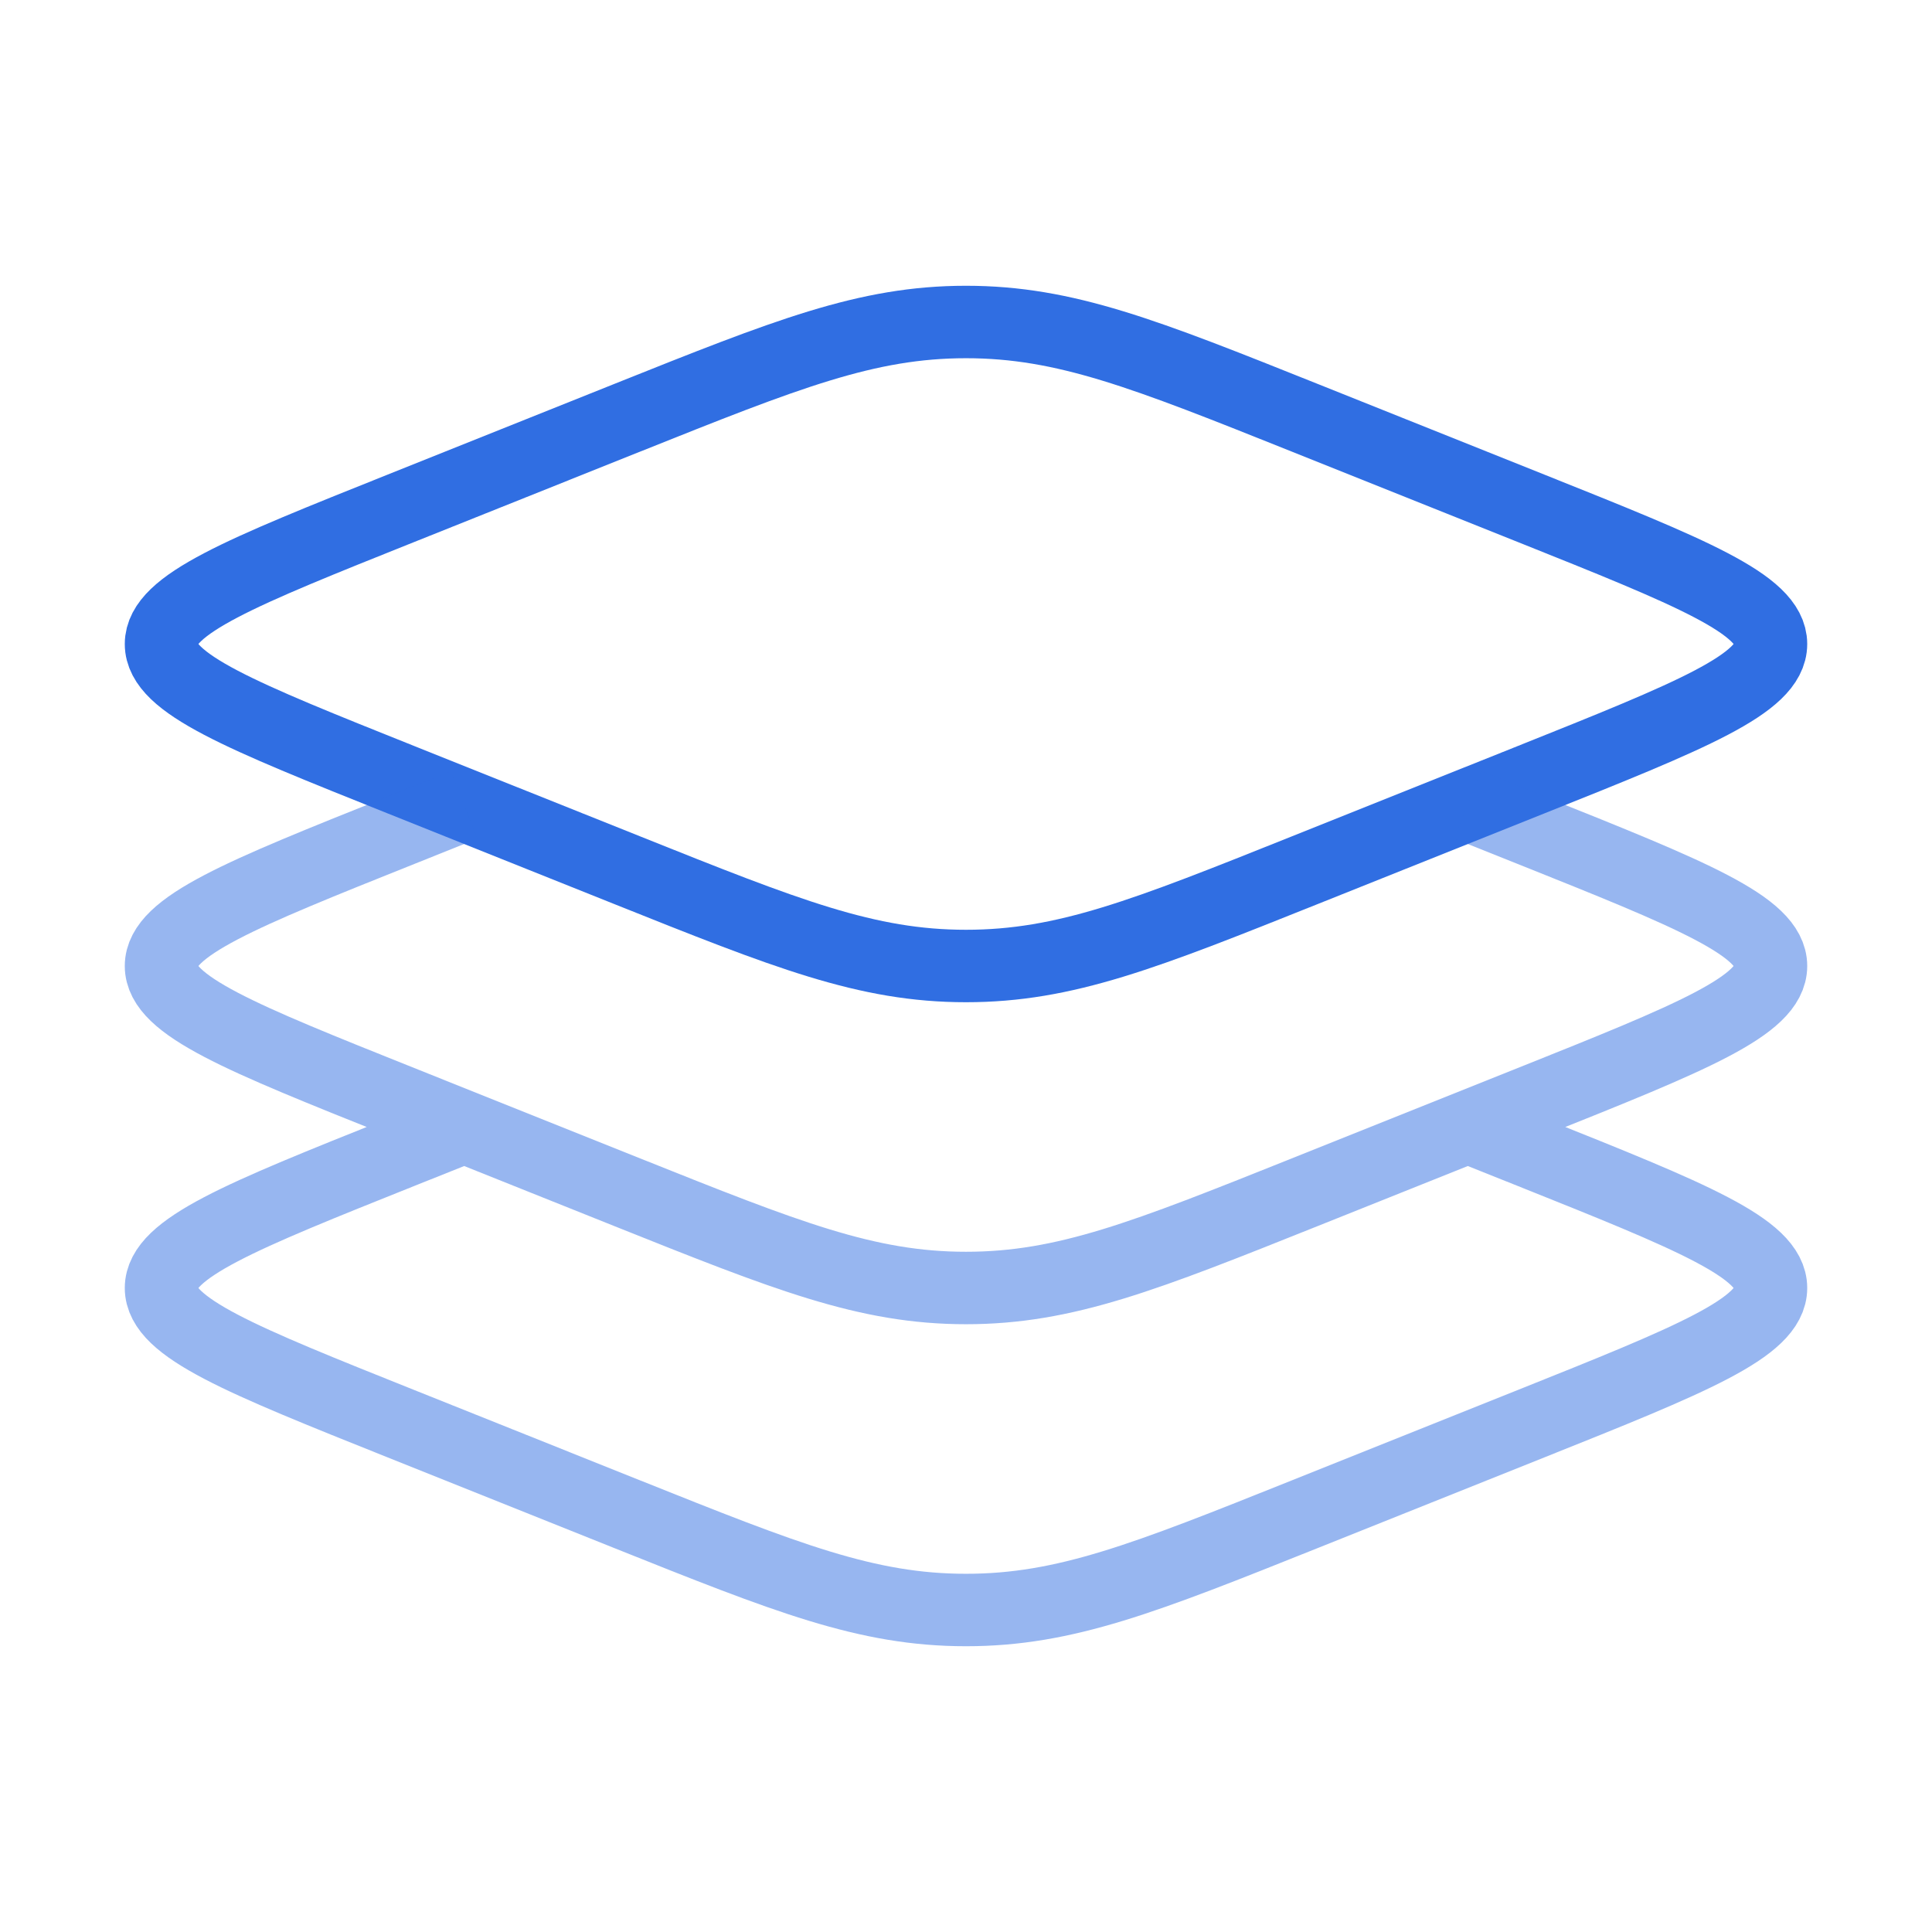 <?xml version="1.0" encoding="UTF-8"?>
<svg xmlns="http://www.w3.org/2000/svg" width="80" height="80" viewBox="0 0 80 80" fill="none">
  <path d="M16.596 32.284C9.976 29.636 6.667 28.312 6.667 26.667C6.667 25.021 9.976 23.698 16.596 21.05L25.957 17.305C32.577 14.657 35.887 13.333 40 13.333C44.113 13.333 47.422 14.657 54.042 17.305L63.404 21.05C70.023 23.698 73.333 25.021 73.333 26.667C73.333 28.312 70.023 29.636 63.404 32.284L54.042 36.028C47.422 38.676 44.113 40 40 40C35.887 40 32.577 38.676 25.957 36.028L16.596 32.284Z" stroke="#306EE2" stroke-width="3"></path>
  <path opacity="0.5" d="M19.22 33.333L16.596 34.383C9.976 37.031 6.667 38.355 6.667 40C6.667 41.645 9.976 42.969 16.596 45.617L25.957 49.362C32.577 52.009 35.887 53.333 40 53.333C44.113 53.333 47.422 52.009 54.042 49.362L63.404 45.617C70.023 42.969 73.333 41.645 73.333 40C73.333 38.355 70.023 37.031 63.404 34.383L60.779 33.333M19.22 46.667L16.596 47.716C9.976 50.364 6.667 51.688 6.667 53.333C6.667 54.978 9.976 56.302 16.596 58.95L25.957 62.695C32.577 65.343 35.887 66.667 40 66.667C44.113 66.667 47.422 65.343 54.042 62.695L63.404 58.95C70.023 56.302 73.333 54.978 73.333 53.333C73.333 51.688 70.023 50.364 63.404 47.716L60.779 46.667" stroke="#306EE2" stroke-width="3"></path>
</svg>
